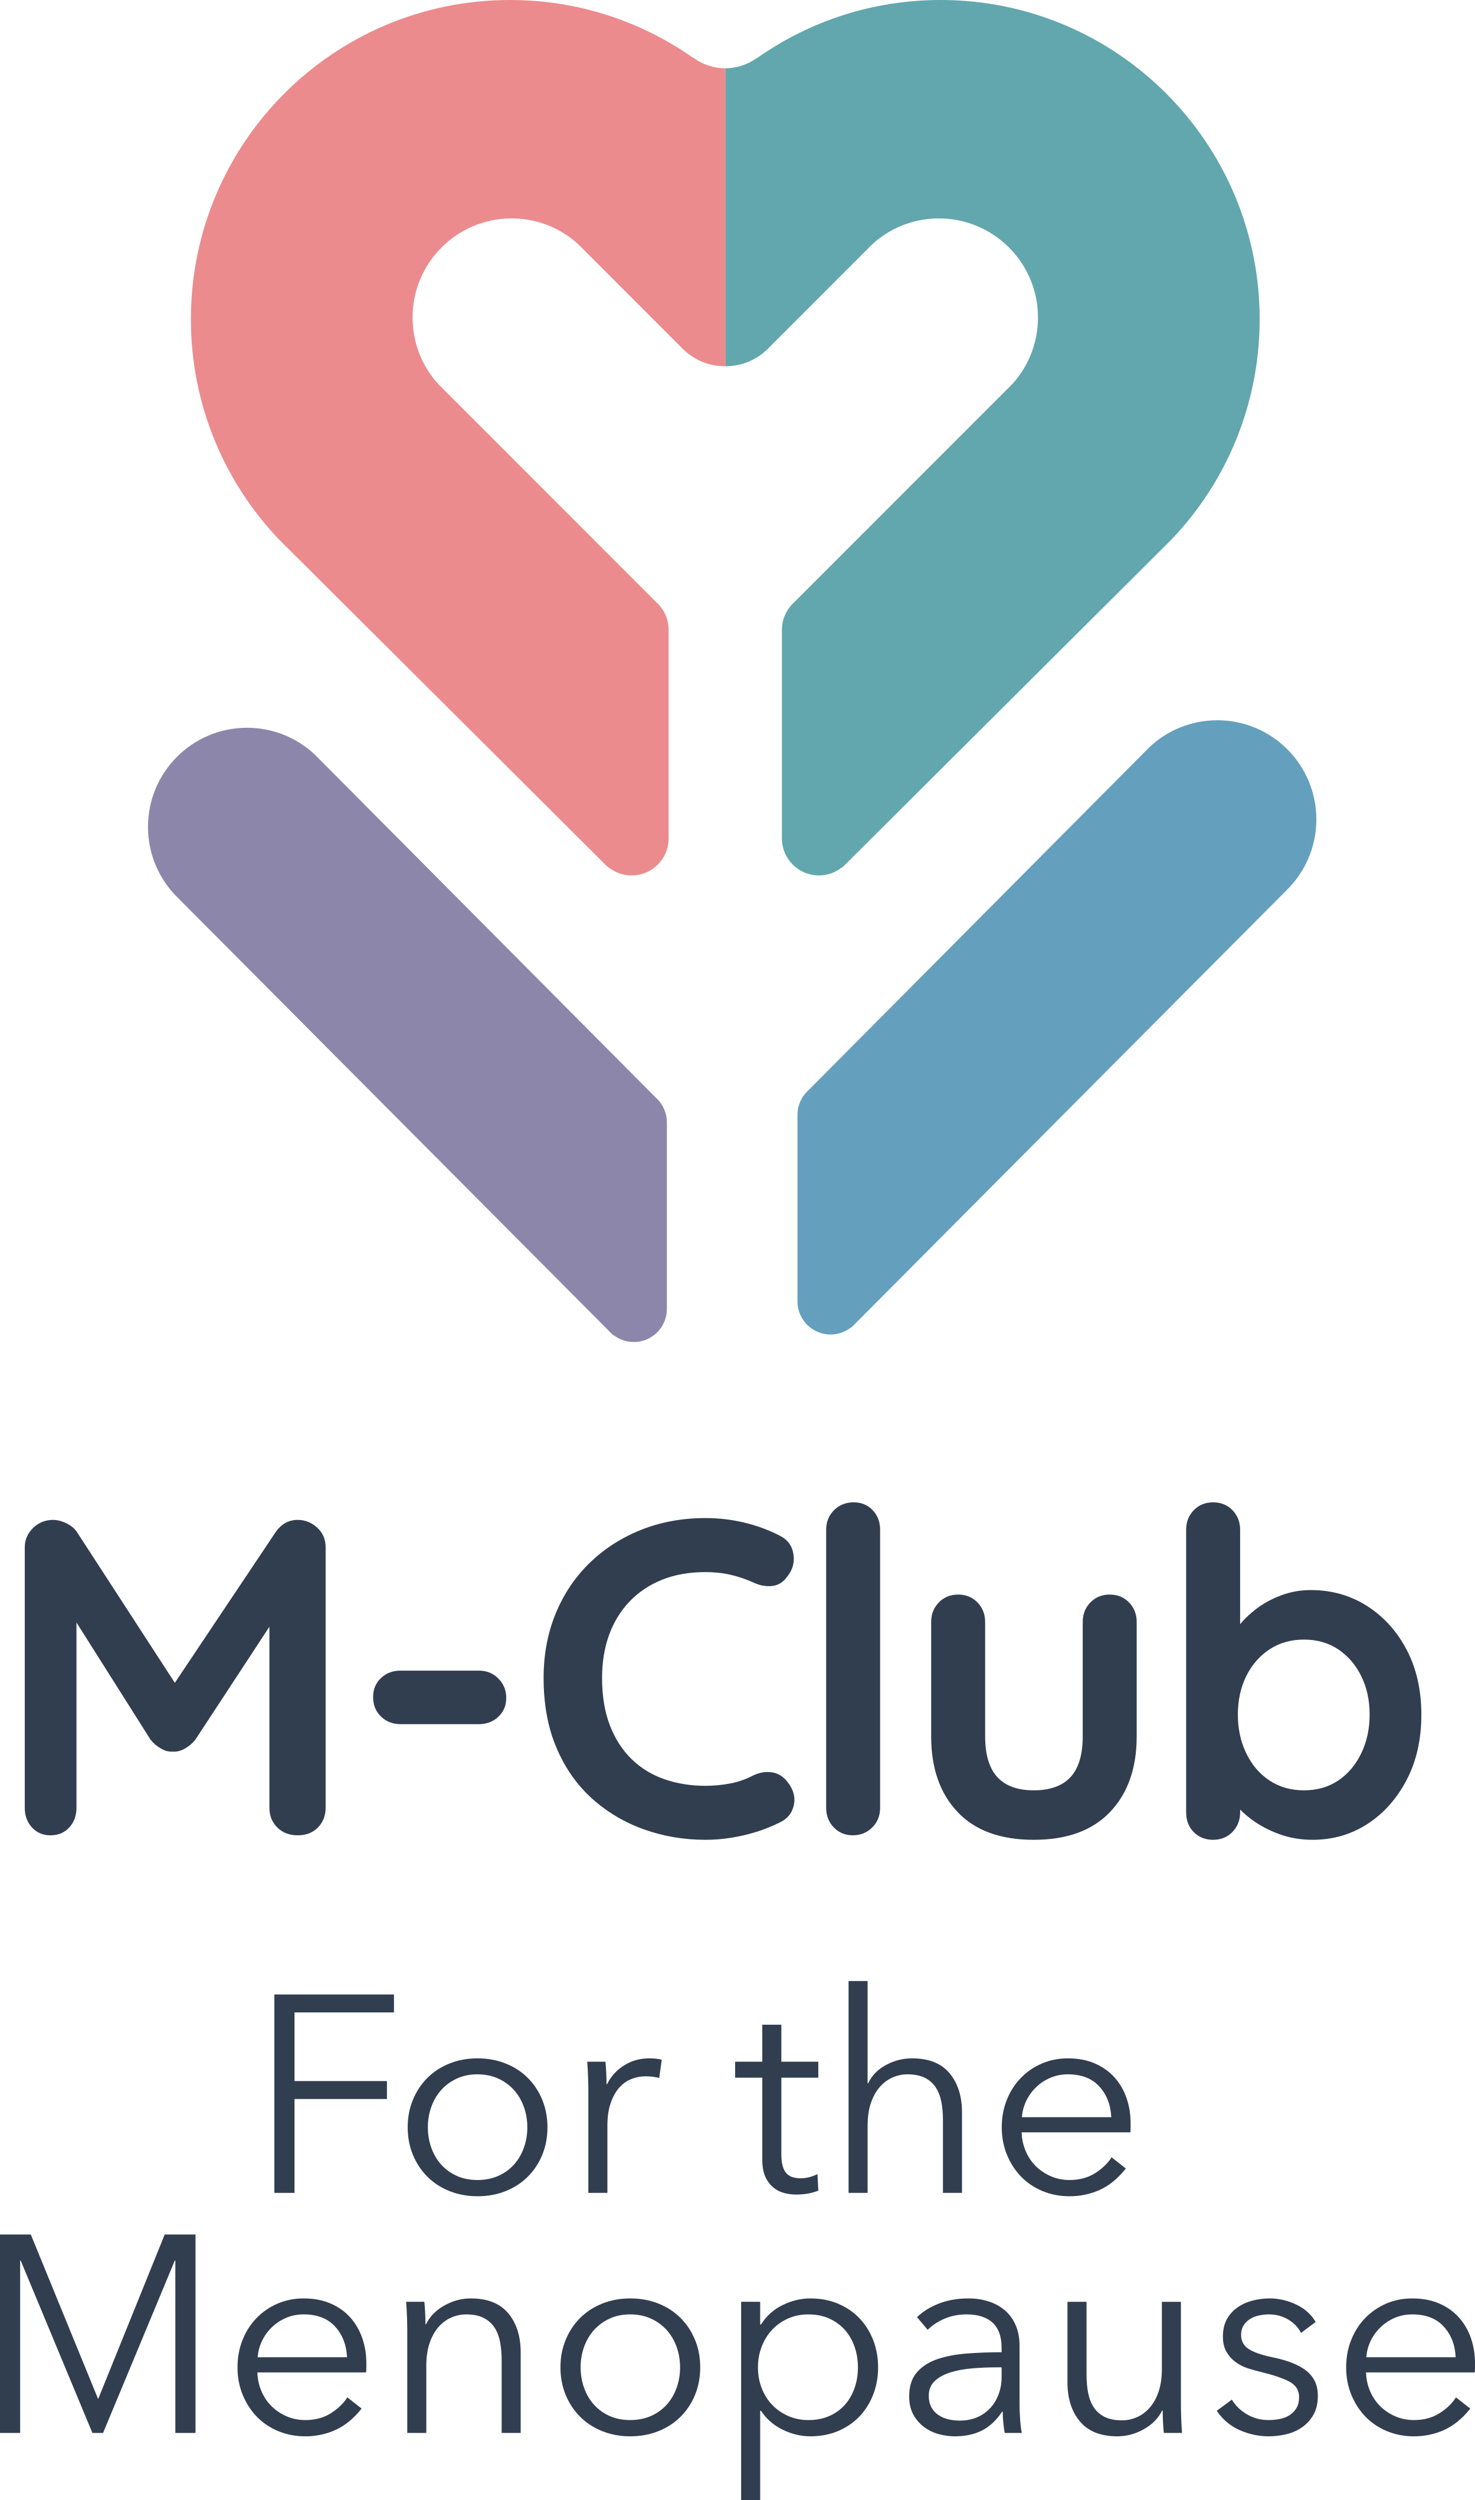 <svg viewBox="0 0 397.53 673.472" version="1.1" xmlns="http://www.w3.org/2000/svg" id="Layer_1">
  
  <defs>
    <style>
      .st0 {
        fill: #64a0bd;
      }

      .st1 {
        fill: #8c86ab;
      }

      .st2 {
        fill: #eb8b8d;
      }

      .st3 {
        fill: #313e50;
      }

      .st4 {
        fill: #61a7ad;
      }
    </style>
  </defs>
  <polygon points="79.375 590.689 73.946 590.689 73.946 537.241 106.179 537.241 106.179 542.076 79.375 542.076 79.375 560.568 104.288 560.568 104.288 565.403 79.375 565.403 79.375 590.689" class="st3"></polygon>
  <g>
    <path d="M147.547,573.02c0,2.669-.465,5.14-1.395,7.404-.93,2.265-2.227,4.225-3.889,5.887-1.655,1.663-3.645,2.959-5.963,3.889-2.311.931-4.858,1.396-7.626,1.396-2.715,0-5.231-.465-7.549-1.396-2.311-.93-4.301-2.226-5.963-3.889-1.655-1.662-2.952-3.622-3.882-5.887-.938-2.264-1.403-4.735-1.403-7.404,0-2.661.465-5.132,1.403-7.397.93-2.265,2.227-4.224,3.882-5.887,1.662-1.662,3.652-2.959,5.963-3.889,2.318-.93,4.834-1.395,7.549-1.395,2.768,0,5.315.465,7.626,1.395,2.318.93,4.308,2.227,5.963,3.889,1.662,1.663,2.959,3.622,3.889,5.887.93,2.265,1.395,4.736,1.395,7.397M142.118,573.02c0-1.96-.32-3.805-.946-5.544-.633-1.738-1.525-3.248-2.684-4.529-1.159-1.282-2.562-2.303-4.224-3.058-1.663-.755-3.523-1.136-5.59-1.136-2.059,0-3.912.381-5.544,1.136-1.639.755-3.035,1.776-4.194,3.058-1.159,1.281-2.051,2.791-2.676,4.529-.633,1.739-.946,3.584-.946,5.544,0,1.967.313,3.813.946,5.551.625,1.739,1.517,3.249,2.676,4.53s2.555,2.288,4.194,3.02c1.632.732,3.485,1.098,5.544,1.098,2.067,0,3.927-.366,5.59-1.098,1.662-.732,3.065-1.739,4.224-3.02s2.051-2.791,2.684-4.53c.626-1.738.946-3.584.946-5.551" class="st3"></path>
    <path d="M158.49,559.439c-.053-1.51-.122-2.875-.229-4.08h4.911c.099.954.175,2.013.229,3.173.046,1.159.068,2.112.068,2.867h.153c1.007-2.067,2.516-3.737,4.53-5.018,2.013-1.289,4.278-1.929,6.794-1.929.656,0,1.251.03,1.777.076.526.053,1.067.153,1.624.305l-.679,4.903c-.305-.099-.808-.198-1.509-.297-.71-.107-1.411-.153-2.12-.153-1.358,0-2.662.252-3.92.755-1.258.496-2.356,1.289-3.287,2.372-.93,1.075-1.685,2.455-2.264,4.141-.58,1.677-.87,3.698-.87,6.062v18.073h-5.132v-27.552c0-.96-.023-2.188-.076-3.698" class="st3"></path>
    <path d="M220.547,559.66h-9.967v20.612c0,1.312.122,2.387.382,3.248.251.855.61,1.518,1.09,1.998.481.481,1.045.809,1.701.984.655.175,1.357.259,2.112.259.701,0,1.449-.099,2.227-.297.777-.206,1.525-.48,2.226-.831l.229,4.453c-.907.351-1.853.618-2.829.793-.984.176-2.051.259-3.21.259-.961,0-1.968-.122-3.02-.373-1.06-.252-2.036-.732-2.944-1.434-.907-.709-1.647-1.662-2.226-2.867-.58-1.213-.87-2.799-.87-4.758v-22.046h-7.32v-4.301h7.32v-9.966h5.132v9.966h9.967v4.301Z" class="st3"></path>
    <path d="M233.984,561.17c.953-2.059,2.539-3.698,4.751-4.903,2.219-1.213,4.583-1.815,7.099-1.815,4.476,0,7.839,1.334,10.081,4.003,2.235,2.669,3.355,6.192,3.355,10.569v21.665h-5.132v-19.552c0-1.861-.152-3.546-.449-5.056-.306-1.51-.824-2.806-1.548-3.889-.733-1.083-1.716-1.929-2.944-2.532-1.235-.602-2.783-.907-4.644-.907-1.357,0-2.684.282-3.965.831-1.281.557-2.433,1.395-3.432,2.532-1.014,1.128-1.815,2.569-2.417,4.3-.603,1.739-.908,3.79-.908,6.154v18.119h-5.132v-57.07h5.132v27.551h.153Z" class="st3"></path>
    <path d="M304.711,571.968v1.129c0,.404-.023.831-.076,1.289h-29.29c.054,1.761.404,3.424,1.06,4.979.656,1.563,1.556,2.921,2.715,4.08,1.159,1.159,2.516,2.074,4.08,2.753,1.555.678,3.248,1.022,5.055,1.022,2.669,0,4.972-.618,6.909-1.853,1.937-1.236,3.409-2.654,4.415-4.263l3.851,3.02c-2.112,2.669-4.445,4.575-6.985,5.734-2.539,1.159-5.269,1.739-8.19,1.739-2.615,0-5.048-.465-7.282-1.396-2.242-.93-4.164-2.226-5.78-3.889-1.609-1.662-2.875-3.622-3.805-5.887-.938-2.265-1.404-4.735-1.404-7.404,0-2.662.458-5.132,1.365-7.397.9-2.265,2.158-4.225,3.775-5.887,1.609-1.662,3.493-2.959,5.658-3.889,2.166-.93,4.507-1.396,7.023-1.396,2.768,0,5.209.466,7.321,1.396,2.112.93,3.874,2.188,5.284,3.775,1.411,1.586,2.479,3.439,3.211,5.551.724,2.112,1.09,4.377,1.09,6.794M299.503,570.306c-.152-3.325-1.22-6.078-3.21-8.266-1.983-2.189-4.82-3.287-8.488-3.287-1.715,0-3.302.321-4.758.946-1.456.633-2.745,1.487-3.851,2.57-1.106,1.082-1.99,2.31-2.638,3.698-.656,1.38-1.037,2.829-1.137,4.339h24.082Z" class="st3"></path>
    <polygon points="26.415 646.142 26.491 646.142 44.389 601.906 52.693 601.906 52.693 655.354 47.256 655.354 47.256 608.929 47.103 608.929 27.78 655.354 24.905 655.354 5.582 608.929 5.429 608.929 5.429 655.354 0 655.354 0 601.906 8.304 601.906 26.415 646.142" class="st3"></polygon>
    <path d="M98.736,636.633v1.129c0,.404-.023.831-.076,1.289h-29.29c.054,1.761.404,3.424,1.06,4.979.656,1.563,1.556,2.921,2.715,4.08s2.516,2.074,4.079,2.753c1.556.678,3.249,1.022,5.056,1.022,2.669,0,4.972-.618,6.909-1.853,1.937-1.236,3.409-2.654,4.415-4.263l3.851,3.02c-2.112,2.669-4.446,4.575-6.985,5.734-2.539,1.159-5.269,1.739-8.19,1.739-2.615,0-5.048-.465-7.282-1.396-2.242-.93-4.164-2.226-5.78-3.889-1.609-1.662-2.875-3.622-3.806-5.887-.938-2.265-1.403-4.735-1.403-7.404,0-2.662.458-5.132,1.365-7.397.9-2.265,2.158-4.225,3.775-5.887,1.609-1.662,3.493-2.959,5.658-3.889,2.166-.93,4.507-1.396,7.023-1.396,2.768,0,5.209.466,7.321,1.396s3.874,2.188,5.284,3.775c1.411,1.586,2.479,3.439,3.211,5.551.724,2.112,1.09,4.377,1.09,6.794M93.528,634.971c-.153-3.325-1.22-6.078-3.21-8.266-1.983-2.189-4.82-3.287-8.488-3.287-1.715,0-3.302.321-4.758.946-1.457.633-2.745,1.487-3.851,2.57-1.106,1.082-1.99,2.31-2.638,3.698-.656,1.38-1.037,2.829-1.137,4.339h24.082Z" class="st3"></path>
    <path d="M114.369,620.024c.099.953.175,2.013.229,3.172.046,1.159.068,2.113.068,2.867h.153c1.006-2.066,2.646-3.736,4.911-5.017,2.265-1.289,4.651-1.929,7.168-1.929,4.484,0,7.839,1.334,10.081,4.003,2.234,2.669,3.355,6.192,3.355,10.569v21.664h-5.132v-19.552c0-1.86-.152-3.546-.45-5.055-.305-1.51-.823-2.807-1.548-3.889-.732-1.083-1.716-1.93-2.943-2.532-1.236-.603-2.784-.908-4.644-.908-1.358,0-2.684.283-3.966.832-1.281.556-2.425,1.395-3.431,2.531-1.007,1.129-1.815,2.57-2.417,4.301-.603,1.739-.908,3.79-.908,6.154v18.118h-5.132v-27.551c0-.961-.023-2.188-.076-3.698-.053-1.51-.122-2.875-.229-4.08h4.911Z" class="st3"></path>
    <path d="M188.718,637.685c0,2.669-.465,5.14-1.395,7.404-.93,2.265-2.227,4.225-3.889,5.887-1.655,1.663-3.645,2.959-5.963,3.889-2.311.931-4.858,1.396-7.626,1.396-2.715,0-5.231-.465-7.549-1.396-2.311-.93-4.301-2.226-5.963-3.889-1.655-1.662-2.952-3.622-3.882-5.887-.938-2.264-1.403-4.735-1.403-7.404,0-2.661.465-5.132,1.403-7.397.93-2.265,2.227-4.224,3.882-5.887,1.662-1.662,3.652-2.959,5.963-3.889,2.318-.93,4.834-1.395,7.549-1.395,2.768,0,5.315.465,7.626,1.395,2.318.93,4.308,2.227,5.963,3.889,1.662,1.663,2.959,3.622,3.889,5.887.93,2.265,1.395,4.736,1.395,7.397M183.289,637.685c0-1.96-.32-3.805-.946-5.544-.632-1.738-1.525-3.248-2.684-4.529-1.159-1.282-2.562-2.303-4.224-3.058-1.663-.755-3.523-1.136-5.59-1.136-2.059,0-3.912.381-5.544,1.136-1.639.755-3.035,1.776-4.194,3.058-1.159,1.281-2.051,2.791-2.676,4.529-.633,1.739-.946,3.584-.946,5.544,0,1.967.313,3.813.946,5.551.625,1.739,1.517,3.249,2.676,4.53s2.555,2.288,4.194,3.02c1.632.732,3.485,1.098,5.544,1.098,2.067,0,3.927-.366,5.59-1.098,1.662-.732,3.065-1.739,4.224-3.02s2.052-2.791,2.684-4.53c.626-1.738.946-3.584.946-5.551" class="st3"></path>
    <path d="M204.877,673.472h-5.132v-53.448h5.132v6.116h.228c1.457-2.318,3.409-4.065,5.849-5.247s4.919-1.776,7.435-1.776c2.768,0,5.269.48,7.511,1.433,2.242.961,4.156,2.265,5.742,3.927,1.587,1.663,2.814,3.623,3.699,5.887.877,2.265,1.319,4.705,1.319,7.321,0,2.623-.442,5.063-1.319,7.328-.885,2.265-2.112,4.225-3.699,5.887-1.586,1.663-3.5,2.967-5.742,3.927-2.242.954-4.743,1.434-7.511,1.434-2.516,0-4.995-.595-7.435-1.777-2.44-1.182-4.392-2.882-5.849-5.094h-.228v24.082ZM231.223,637.685c0-1.96-.297-3.805-.907-5.544-.603-1.738-1.472-3.248-2.601-4.529-1.136-1.282-2.531-2.303-4.194-3.058-1.655-.755-3.546-1.136-5.658-1.136-1.96,0-3.775.366-5.437,1.098-1.662.732-3.096,1.738-4.301,3.019-1.212,1.281-2.15,2.791-2.829,4.53-.679,1.739-1.022,3.614-1.022,5.62,0,2.021.343,3.889,1.022,5.628.679,1.738,1.617,3.233,2.829,4.491,1.205,1.258,2.639,2.25,4.301,2.982,1.662.732,3.477,1.098,5.437,1.098,2.112,0,4.003-.366,5.658-1.098,1.663-.732,3.058-1.739,4.194-3.02,1.129-1.281,1.998-2.791,2.601-4.53.61-1.738.907-3.584.907-5.551" class="st3"></path>
    <path d="M269.946,632.484c0-3.042-.801-5.315-2.41-6.817-1.616-1.495-3.957-2.249-7.023-2.249-2.112,0-4.08.381-5.887,1.136-1.815.755-3.348,1.761-4.606,3.019l-2.867-3.401c1.456-1.456,3.378-2.661,5.773-3.622,2.386-.953,5.093-1.433,8.113-1.433,1.914,0,3.699.267,5.361.793,1.662.526,3.119,1.319,4.377,2.379s2.242,2.387,2.944,4.003c.709,1.609,1.059,3.493,1.059,5.659v15.48c0,1.357.046,2.768.153,4.224.099,1.457.252,2.692.45,3.699h-4.606c-.152-.855-.274-1.785-.374-2.791-.106-1.007-.152-1.991-.152-2.944h-.153c-1.609,2.364-3.431,4.065-5.475,5.094-2.036,1.029-4.491,1.548-7.359,1.548-1.357,0-2.752-.191-4.186-.572-1.434-.374-2.745-.991-3.927-1.853s-2.166-1.967-2.944-3.332c-.777-1.365-1.174-3.028-1.174-5.003,0-2.722.694-4.88,2.082-6.474,1.38-1.586,3.233-2.776,5.544-3.561,2.318-.778,4.972-1.289,7.968-1.51,2.99-.229,6.101-.343,9.319-.343v-1.129ZM268.436,637.685c-2.112,0-4.24.092-6.375.267-2.143.175-4.08.526-5.811,1.06-1.738.526-3.164,1.296-4.27,2.303-1.106,1.006-1.662,2.341-1.662,3.996,0,1.258.244,2.318.724,3.172.473.854,1.113,1.548,1.922,2.074.8.534,1.7.907,2.676,1.136.984.229,1.975.336,2.982.336,1.815,0,3.424-.313,4.835-.938,1.41-.633,2.592-1.487,3.545-2.57.961-1.083,1.686-2.326,2.189-3.737.503-1.41.755-2.89.755-4.453v-2.646h-1.51Z" class="st3"></path>
    <path d="M313.664,655.354c-.099-.953-.175-2.013-.229-3.172-.046-1.159-.076-2.113-.076-2.867h-.153c-1.006,2.066-2.638,3.736-4.903,5.017-2.265,1.289-4.659,1.929-7.168,1.929-4.484,0-7.839-1.334-10.081-4.003-2.242-2.669-3.363-6.192-3.363-10.569v-21.664h5.14v19.552c0,1.86.145,3.546.45,5.055.305,1.51.816,2.807,1.548,3.889.724,1.083,1.708,1.93,2.943,2.532,1.236.603,2.784.908,4.644.908,1.358,0,2.677-.283,3.966-.832,1.281-.556,2.424-1.403,3.431-2.531,1.007-1.137,1.815-2.57,2.417-4.301.603-1.739.908-3.79.908-6.154v-18.118h5.132v27.551c0,.961.023,2.188.076,3.698.046,1.51.122,2.875.221,4.08h-4.903Z" class="st3"></path>
    <path d="M350.648,628.405c-.755-1.464-1.899-2.654-3.432-3.584-1.54-.93-3.286-1.403-5.246-1.403-.907,0-1.815.107-2.722.305-.908.198-1.708.526-2.418.984-.701.449-1.265,1.029-1.692,1.731-.435.709-.649,1.54-.649,2.493,0,1.663.687,2.936,2.044,3.813,1.357.885,3.493,1.624,6.413,2.227,4.179.854,7.26,2.104,9.25,3.736,1.99,1.64,2.982,3.836,2.982,6.604,0,2.013-.389,3.714-1.167,5.101-.785,1.381-1.8,2.517-3.058,3.394-1.258.884-2.684,1.51-4.27,1.891-1.586.374-3.18.564-4.789.564-2.669,0-5.262-.556-7.778-1.662-2.517-1.106-4.583-2.844-6.192-5.208l4.079-3.02c.908,1.563,2.235,2.867,3.996,3.927,1.762,1.052,3.706,1.586,5.819,1.586,1.105,0,2.158-.107,3.172-.305.999-.198,1.883-.556,2.638-1.06.755-.495,1.358-1.144,1.815-1.921.45-.778.679-1.747.679-2.906,0-1.86-.9-3.256-2.684-4.194-1.785-.93-4.362-1.792-7.733-2.6-1.06-.252-2.181-.564-3.363-.946-1.182-.373-2.28-.93-3.286-1.662-1.007-.725-1.838-1.647-2.486-2.753-.656-1.106-.984-2.494-.984-4.156,0-1.807.351-3.355,1.06-4.636.702-1.289,1.647-2.341,2.829-3.173,1.182-.831,2.524-1.448,4.034-1.853,1.51-.396,3.073-.602,4.682-.602,2.471,0,4.858.557,7.176,1.662,2.311,1.106,4.049,2.669,5.208,4.683l-3.927,2.943Z" class="st3"></path>
    <path d="M397.53,636.633v1.129c0,.404-.023.831-.076,1.289h-29.29c.054,1.761.404,3.424,1.06,4.979.656,1.563,1.556,2.921,2.715,4.08,1.159,1.159,2.516,2.074,4.079,2.753,1.556.678,3.249,1.022,5.056,1.022,2.669,0,4.972-.618,6.909-1.853,1.937-1.236,3.409-2.654,4.415-4.263l3.851,3.02c-2.112,2.669-4.446,4.575-6.985,5.734-2.539,1.159-5.269,1.739-8.19,1.739-2.615,0-5.048-.465-7.282-1.396-2.242-.93-4.164-2.226-5.78-3.889-1.609-1.662-2.875-3.622-3.806-5.887-.938-2.265-1.403-4.735-1.403-7.404,0-2.662.458-5.132,1.365-7.397.9-2.265,2.158-4.225,3.775-5.887,1.609-1.662,3.492-2.959,5.658-3.889s4.507-1.396,7.023-1.396c2.768,0,5.209.466,7.321,1.396,2.112.93,3.874,2.188,5.284,3.775,1.411,1.586,2.479,3.439,3.211,5.551.724,2.112,1.09,4.377,1.09,6.794M392.322,634.971c-.153-3.325-1.22-6.078-3.21-8.266-1.983-2.189-4.82-3.287-8.488-3.287-1.715,0-3.302.321-4.758.946-1.457.633-2.745,1.487-3.851,2.57-1.106,1.082-1.99,2.31-2.638,3.698-.656,1.38-1.038,2.829-1.137,4.339h24.082Z" class="st3"></path>
    <g>
      <path d="M85.46,411.465c-1.54-1.373-3.279-2.059-5.215-2.059-2.425,0-4.408,1.09-5.941,3.271l-27.183,40.621-26.388-40.621c-.648-.968-1.593-1.754-2.852-2.364-1.25-.602-2.44-.907-3.576-.907-2.097,0-3.897.724-5.391,2.181-1.495,1.456-2.242,3.195-2.242,5.208v70.179c0,2.104.648,3.866,1.937,5.276,1.296,1.411,2.951,2.12,4.972,2.12,2.104,0,3.797-.709,5.093-2.12,1.289-1.41,1.937-3.172,1.937-5.276v-49.926l20.002,31.624c.725.892,1.632,1.662,2.723,2.303,1.09.648,2.165.93,3.21.854,1.136.076,2.25-.206,3.34-.854,1.09-.641,1.998-1.411,2.722-2.303l20.002-30.487v48.789c0,2.104.702,3.866,2.12,5.276,1.411,1.411,3.249,2.12,5.514,2.12,2.264,0,4.079-.709,5.452-2.12,1.372-1.41,2.066-3.172,2.066-5.276v-70.179c0-2.181-.77-3.957-2.303-5.33Z" class="st3"></path>
      <path d="M129.04,450.012h-21.092c-2.097,0-3.859.663-5.269,1.998-1.419,1.334-2.12,3.05-2.12,5.147,0,2.105.701,3.843,2.12,5.216,1.41,1.373,3.172,2.059,5.269,2.059h21.092c2.097,0,3.859-.663,5.27-1.998,1.418-1.334,2.127-3.012,2.127-5.033,0-2.097-.709-3.858-2.127-5.269-1.411-1.418-3.173-2.12-5.27-2.12Z" class="st3"></path>
      <path d="M208.018,477.403c-1.655-.244-3.332.038-5.025.846-2.021,1.052-4.126,1.777-6.307,2.181-2.18.404-4.361.61-6.542.61-3.958,0-7.634-.587-11.035-1.762-3.393-1.166-6.344-2.966-8.845-5.391-2.501-2.425-4.461-5.452-5.88-9.09-1.41-3.637-2.119-7.923-2.119-12.849,0-4.201.625-8.037,1.875-11.514,1.259-3.478,3.096-6.482,5.521-9.029,2.425-2.547,5.354-4.507,8.785-5.879,3.432-1.373,7.336-2.059,11.698-2.059,2.341,0,4.583.236,6.726.724,2.142.488,4.178,1.175,6.123,2.059,1.693.808,3.37,1.136,5.025.969,1.655-.161,3.012-.969,4.065-2.425,1.532-1.853,2.119-3.912,1.753-6.177-.358-2.265-1.593-3.92-3.698-4.972-2.989-1.533-6.177-2.707-9.57-3.515-3.394-.809-6.871-1.213-10.424-1.213-6.307,0-12.125,1.075-17.455,3.21-5.331,2.143-9.959,5.14-13.879,8.976-3.919,3.835-6.947,8.38-9.09,13.634-2.142,5.254-3.21,10.989-3.21,17.211,0,7.191,1.167,13.513,3.515,18.965,2.342,5.46,5.552,10.005,9.632,13.642,4.079,3.63,8.731,6.383,13.939,8.236,5.216,1.861,10.729,2.791,16.548,2.791,2.341,0,4.644-.183,6.908-.549,2.258-.358,4.5-.885,6.726-1.571,2.219-.686,4.385-1.556,6.482-2.608,2.021-.968,3.256-2.524,3.698-4.667.443-2.143-.137-4.217-1.753-6.237-1.137-1.457-2.532-2.303-4.187-2.547Z" class="st3"></path>
      <path d="M230.057,404.678c-2.105,0-3.859.709-5.277,2.119-1.411,1.419-2.12,3.173-2.12,5.277v74.899c0,2.105.686,3.866,2.059,5.277s3.073,2.12,5.094,2.12c2.097,0,3.858-.709,5.269-2.12,1.418-1.411,2.12-3.172,2.12-5.277v-74.899c0-2.104-.663-3.858-1.998-5.277-1.334-1.41-3.05-2.119-5.147-2.119Z" class="st3"></path>
      <path d="M299.076,429.522c-2.097,0-3.836.709-5.208,2.128-1.373,1.41-2.059,3.164-2.059,5.269v30.784c0,4.934-1.091,8.587-3.272,10.974-2.188,2.379-5.498,3.576-9.943,3.576-4.362,0-7.634-1.197-9.815-3.576-2.18-2.387-3.271-6.04-3.271-10.974v-30.784c0-2.105-.694-3.859-2.066-5.269-1.373-1.419-3.112-2.128-5.209-2.128-2.104,0-3.843.709-5.216,2.128-1.372,1.41-2.058,3.164-2.058,5.269v30.784c0,8.564,2.363,15.358,7.091,20.361,4.728,5.017,11.576,7.519,20.544,7.519,8.967,0,15.838-2.502,20.604-7.519,4.766-5.003,7.153-11.797,7.153-20.361v-30.784c0-2.105-.686-3.859-2.059-5.269-1.373-1.419-3.111-2.128-5.216-2.128Z" class="st3"></path>
      <path d="M379.13,444.43c-2.624-5.01-6.177-8.944-10.661-11.812-4.484-2.867-9.555-4.308-15.213-4.308-2.829,0-5.513.488-8.06,1.456-2.547.969-4.789,2.204-6.726,3.699-1.745,1.346-3.15,2.693-4.24,4.04v-25.43c0-2.105-.694-3.859-2.066-5.277-1.373-1.411-3.112-2.12-5.209-2.12-2.104,0-3.843.709-5.216,2.12-1.372,1.418-2.059,3.172-2.059,5.277v76.111c0,2.181.687,3.965,2.059,5.338,1.373,1.373,3.112,2.059,5.216,2.059,2.097,0,3.836-.709,5.209-2.12,1.372-1.411,2.066-3.172,2.066-5.277v-.744c.858.861,1.84,1.717,2.966,2.567,2.143,1.616,4.621,2.951,7.451,3.995,2.829,1.053,5.864,1.579,9.097,1.579,5.49,0,10.439-1.434,14.847-4.301,4.4-2.867,7.915-6.833,10.539-11.881,2.63-5.048,3.942-10.889,3.942-17.516,0-6.626-1.312-12.437-3.942-17.455ZM366.89,472.249c-1.494,3.111-3.553,5.559-6.176,7.335-2.631,1.777-5.72,2.669-9.273,2.669-3.561,0-6.672-.892-9.334-2.669-2.669-1.776-4.75-4.224-6.245-7.335-1.495-3.112-2.242-6.566-2.242-10.364,0-3.873.747-7.328,2.242-10.363,1.495-3.027,3.576-5.429,6.245-7.214,2.662-1.769,5.773-2.661,9.334-2.661,3.553,0,6.642.892,9.273,2.661,2.623,1.785,4.682,4.187,6.176,7.214,1.495,3.035,2.242,6.49,2.242,10.363,0,3.798-.747,7.252-2.242,10.364Z" class="st3"></path>
    </g>
    <path d="M195.527,18.404c-.019,0-.038-.004-.058-.005-.019.001-.038.005-.058.005h.116Z" class="st3"></path>
    <path d="M195.469,18.399c.02,0,.038.005.058.005h-.116c.02,0,.039-.005.058-.005-3.078-.012-5.931-.978-8.275-2.623l-.806-.49C172.495,5.648,155.624 0,137.434 0,89.945 0,51.448,38.497,51.448,85.986c0,22.954,8.994,43.807,23.65,59.228l88.594,88.223.61.419c1.657,1.228,3.708,1.954,5.929,1.954,5.506,0,9.968-4.463,9.968-9.969v-56.195c0-2.753-1.115-5.245-2.919-7.049l-.698-.671-58.31-58.31-1.065-1.202c-3.76-4.601-6.015-10.479-6.015-16.884,0-14.745,11.954-26.699,26.699-26.699,6.451,0,12.368,2.288,16.983,6.097l1.119,1.012,27.381,27.381.492.506c2.933,2.977,7.012,4.823,11.521,4.823h.164c.006,0,.01-.001.015-.001V18.391c-.033.001-.064.008-.097.008" class="st2"></path>
    <path d="M176.497,295.42l-91.679-92.188c-4.772-4.465-11.185-7.198-18.236-7.198-14.745,0-26.699,11.953-26.699,26.699,0,7.524,3.113,14.321,8.121,19.174l116.966,117.464.545.375c1.482,1.098,3.316,1.747,5.302,1.747,4.924,0,8.915-3.991,8.915-8.915v-50.254c0-2.462-.998-4.691-2.611-6.304l-.624-.6Z" class="st1"></path>
    <path d="M207.564,93.321l27.381-27.381,1.12-1.012c4.615-3.808,10.532-6.096,16.983-6.096,14.745,0,26.698,11.953,26.698,26.698,0,6.405-2.255,12.283-6.015,16.884l-1.065,1.202-58.31,58.31-.698.671c-1.803,1.804-2.919,4.296-2.919,7.049v56.195c0,5.506,4.463,9.969,9.968,9.969,2.221,0,4.272-.726,5.929-1.954l.61-.419,88.594-88.223c14.657-15.42,23.651-36.274,23.651-59.228C339.491,38.497,300.993,0,253.504,0c-18.19,0-35.061,5.648-48.954,15.286l-.806.49c-2.319,1.627-5.138,2.583-8.178,2.615v80.258c4.504-.004,8.576-1.848,11.506-4.822l.492-.506Z" class="st4"></path>
    <path d="M328.076,194.014c-7.051,0-13.464,2.733-18.236,7.198l-91.679,92.188-.624.6c-1.613,1.613-2.611,3.842-2.611,6.304v50.254c0,4.924,3.992,8.915,8.915,8.915,1.986,0,3.82-.649,5.302-1.747l.546-.374,116.966-117.465c5.007-4.853,8.12-11.65,8.12-19.174,0-14.746-11.954-26.699-26.699-26.699" class="st0"></path>
  </g>
</svg>